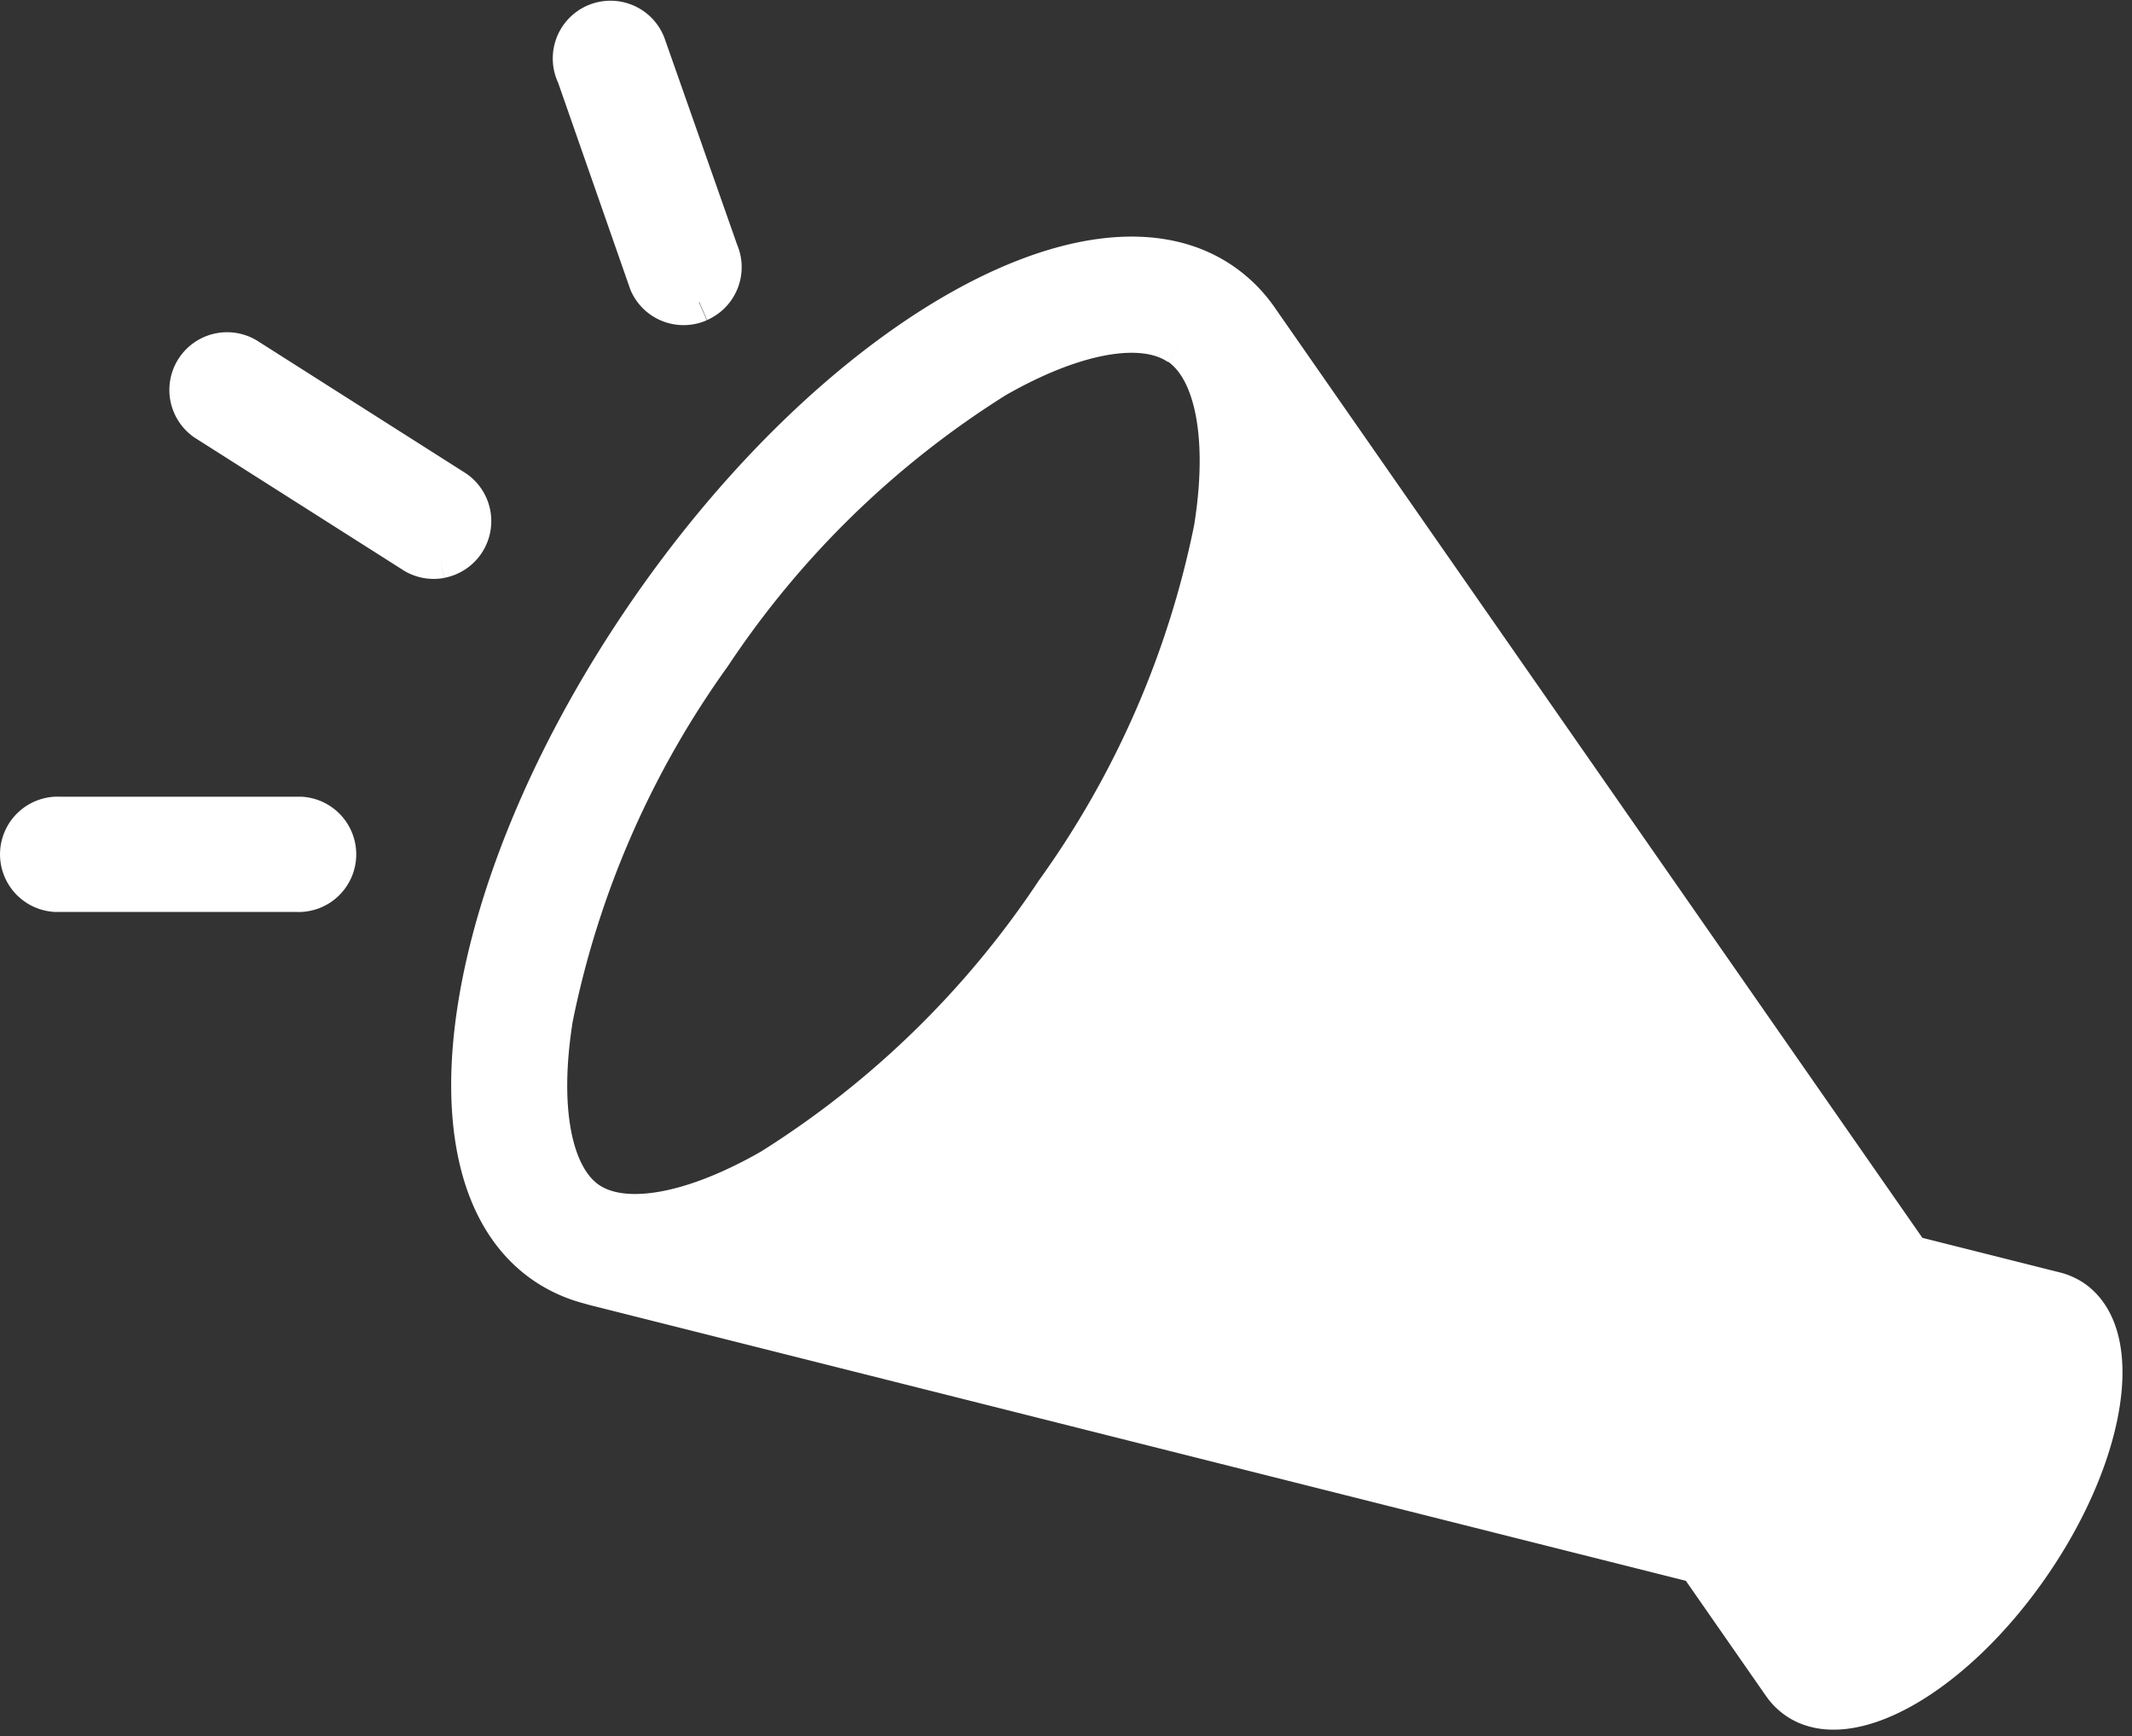 <svg xmlns="http://www.w3.org/2000/svg" width="27.037" height="22.019" viewBox="0 0 27.037 22.019">
  <rect x="0" y="0" width="27.037" height="22.019" fill="#333333" stroke="none"/>
  <path id="パス_8277" data-name="パス 8277" d="M3.869,6.4a.48.48,0,0,1-.36-.078L.884,4.654a.482.482,0,0,1,.548-.793L4.056,5.529a.482.482,0,0,1-.187.87M2.55,10.176a.482.482,0,0,0-.456-.506H-.96a.482.482,0,0,0-.506.456.482.482,0,0,0,.456.506H2.044a.481.481,0,0,0,.506-.456m4.6-7.031a.482.482,0,0,0,.248-.635L6.474-.119a.482.482,0,1,0-.882.387L6.511,2.9a.481.481,0,0,0,.635.248M13.786,2.9a1.815,1.815,0,0,1,.455.455l.008.012L22.51,15.235l1.8.453.037.009a.736.736,0,0,1,.224.1c.669.462.427,1.972-.54,3.372s-2.294,2.161-2.962,1.7a.739.739,0,0,1-.185-.185l0,0-1.07-1.538L5.824,15.626,5.732,15.6a1.808,1.808,0,0,1-.549-.254c-1.642-1.135-1.048-4.842,1.327-8.281S12.144,1.762,13.786,2.9m-.552.8c-.456-.315-1.326-.16-2.327.414a11.932,11.932,0,0,0-3.6,3.51A11.932,11.932,0,0,0,5.3,12.226c-.183,1.14-.02,2.008.436,2.323s1.326.16,2.327-.414a11.932,11.932,0,0,0,3.6-3.51,11.932,11.932,0,0,0,2.01-4.606c.183-1.14.02-2.008-.436-2.323" transform="translate(1.717 0.685)" fill="#fff" stroke="#fff" stroke-width="0.5"/>
</svg>
